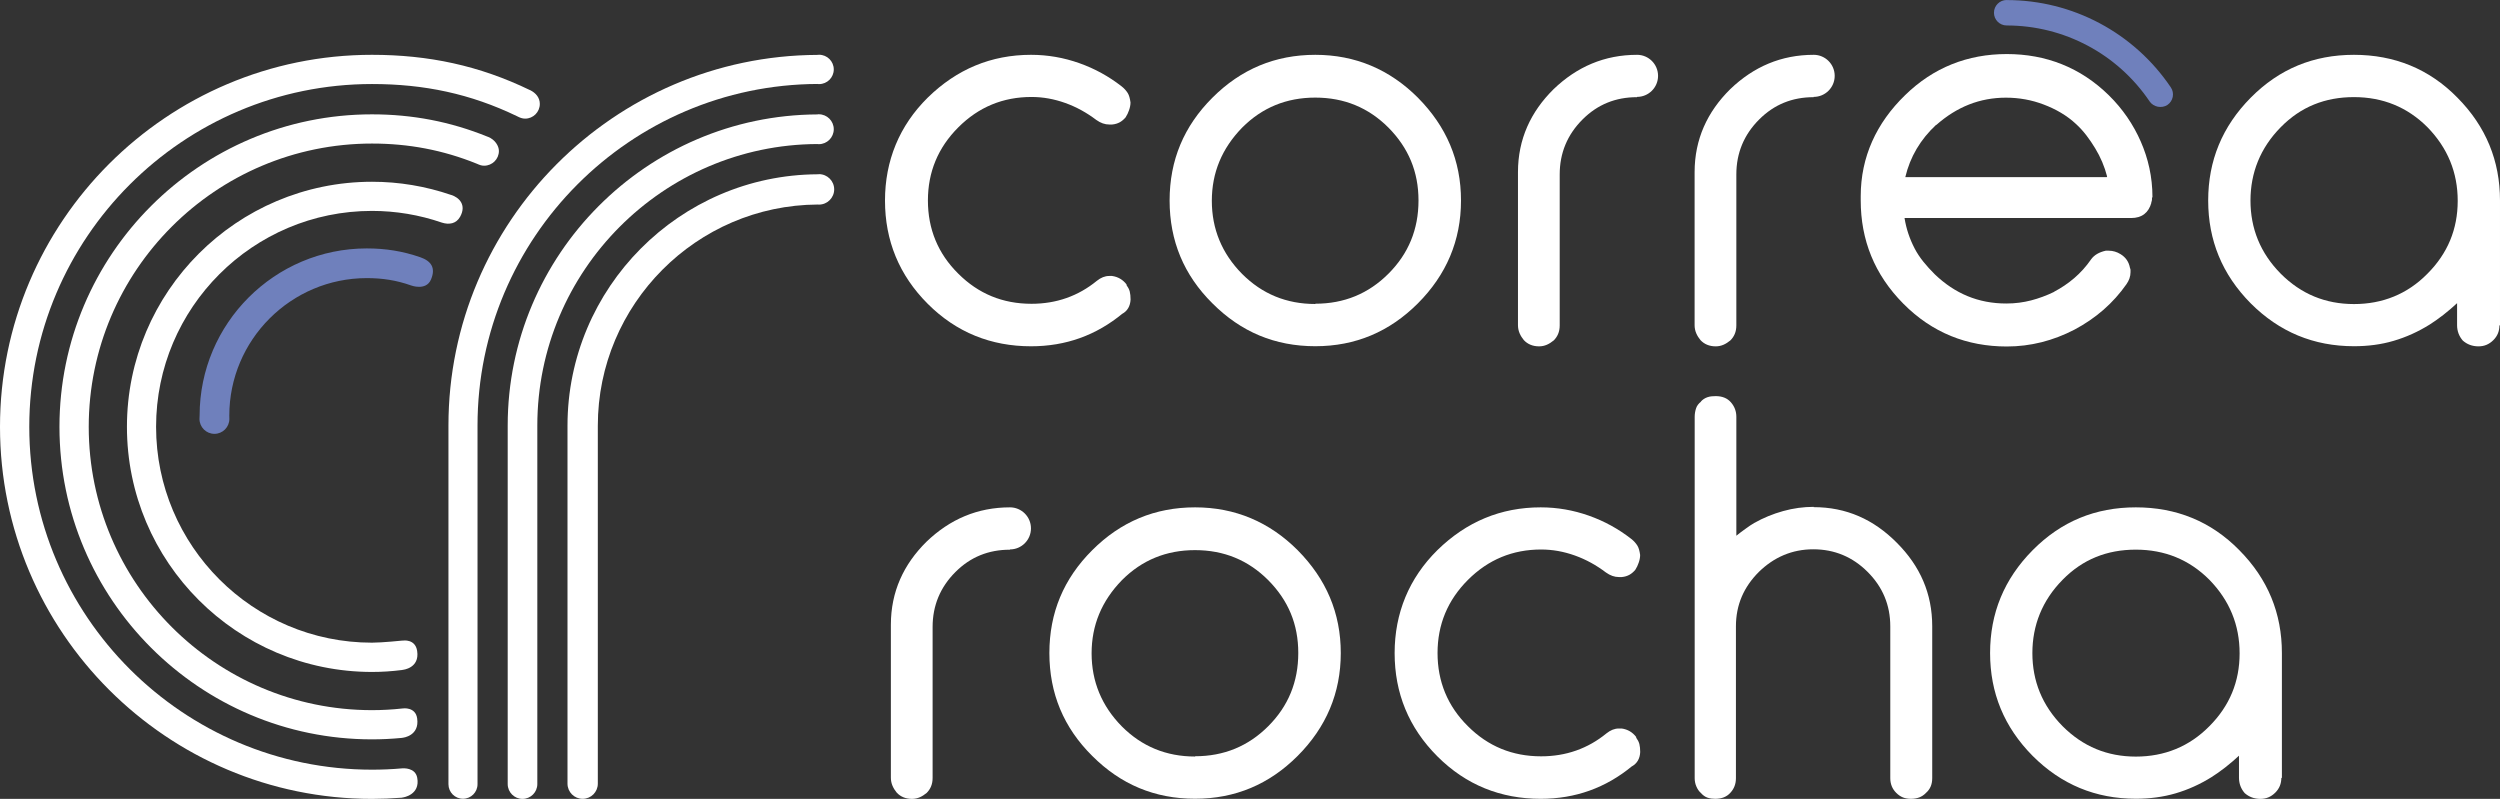 <svg xmlns="http://www.w3.org/2000/svg" id="Layer_2" data-name="Layer 2" viewBox="0 0 361.19 115.42"><rect x="0" y="0" width="361.19" height="115.42" fill="#333333" stroke="none"/><g id="layout_est&#xE1;tico" data-name="layout est&#xE1;tico"><g><path d="M187.48,79.49c4.13,4.17,6.23,9.08,6.23,14.86s-2.11,10.73-6.23,14.86c-4.09,4.09-9,6.19-14.82,6.19s-10.74-2.06-14.86-6.19c-4.13-4.09-6.19-9.04-6.19-14.86s2.06-10.74,6.19-14.86c4.13-4.13,9.08-6.19,14.86-6.19s10.74,2.11,14.82,6.19ZM172.66,109.26c4.17,0,7.68-1.45,10.57-4.34,2.89-2.89,4.34-6.4,4.34-10.57s-1.44-7.6-4.34-10.53c-2.89-2.89-6.4-4.34-10.57-4.34s-7.68,1.44-10.57,4.34c-2.93,3.01-4.38,6.52-4.38,10.57s1.45,7.6,4.38,10.57c2.89,2.89,6.4,4.34,10.57,4.34v-.04Z" fill="#fff"></path><path d="M236.39,106.5v.08c.21.29.37.58.46.91.08.33.12.71.12,1.16-.04.96-.46,1.66-1.2,2.07l.04-.04c-3.81,3.15-8.21,4.73-13.22,4.73-5.76,0-10.78-1.99-14.92-6.13-4.15-4.15-6.18-9.16-6.18-14.92s2.07-10.82,6.18-14.88c4.19-4.1,9.16-6.18,14.92-6.18,2.4,0,4.73.41,6.96,1.2,2.24.79,4.27,1.91,6.13,3.36.37.29.66.62.87.95.21.33.33.79.41,1.37,0,.37-.08.75-.21,1.12-.12.37-.29.71-.5,1.04-.25.29-.54.54-.83.7s-.66.29-1.12.33h-.41c-.62,0-1.24-.21-1.87-.66-1.37-1.04-2.86-1.87-4.48-2.45-1.62-.58-3.23-.87-4.89-.87-4.1,0-7.63,1.45-10.57,4.39-2.94,2.94-4.39,6.47-4.39,10.57s1.45,7.67,4.39,10.57c2.9,2.9,6.42,4.35,10.57,4.35,3.61,0,6.76-1.12,9.45-3.32.58-.46,1.16-.7,1.78-.7h.41c.87.12,1.58.54,2.11,1.24h-.04Z" fill="#fff"></path><path d="M262.02,73.27c4.71,0,8.67,1.76,12.03,5.15,3.36,3.36,5.11,7.33,5.11,12.07v21.93c0,.9-.29,1.6-.9,2.13-.57.61-1.31.86-2.17.86s-1.51-.24-2.13-.86c-.57-.57-.86-1.27-.86-2.13v-21.93c0-3.07-1.1-5.69-3.27-7.86-2.17-2.17-4.79-3.27-7.86-3.27s-5.69,1.15-7.86,3.27c-2.17,2.17-3.31,4.75-3.31,7.86v21.93c0,.82-.25,1.51-.78,2.09-.53.61-1.27.9-2.21.9-.37,0-.74-.04-1.1-.16-.37-.12-.7-.37-.98-.69-.29-.25-.49-.57-.65-.94s-.24-.78-.24-1.19v-52.21c0-.45.08-.86.2-1.23.12-.37.37-.7.74-.98l-.08.04c.29-.33.61-.53.98-.66s.78-.16,1.19-.16c.94,0,1.68.29,2.21.9.53.61.78,1.31.78,2.09v17.18c.45-.37.9-.7,1.35-1.02.45-.33.86-.61,1.23-.82,1.31-.74,2.7-1.31,4.17-1.72,1.47-.41,2.95-.61,4.42-.61v.04Z" fill="#fff"></path><path d="M329.6,112.36c0,.87-.29,1.57-.87,2.15-.62.62-1.32.91-2.15.91-.91,0-1.65-.29-2.27-.83-.54-.62-.83-1.36-.83-2.23v-3.18c-.58.54-1.24,1.11-1.98,1.69-.74.58-1.4,1.03-1.98,1.4-1.65,1.03-3.39,1.82-5.2,2.35s-3.72.78-5.74.78c-5.82,0-10.78-2.06-14.91-6.19-4.13-4.17-6.15-9.12-6.15-14.86s2.02-10.69,6.15-14.86c4.13-4.17,9.08-6.19,14.91-6.19s10.86,2.02,14.95,6.19c4.13,4.17,6.15,9.12,6.15,14.86v18.08l-.08-.08ZM319.19,104.93c2.93-2.93,4.38-6.44,4.38-10.53s-1.44-7.64-4.38-10.65c-2.89-2.89-6.44-4.34-10.61-4.34s-7.68,1.4-10.57,4.34c-2.97,3.01-4.38,6.61-4.38,10.61s1.4,7.56,4.38,10.57c2.93,2.93,6.44,4.38,10.57,4.38s7.72-1.45,10.61-4.38Z" fill="#fff"></path><path d="M145.92,73.3c-4.69,0-8.68,1.71-12.07,4.97-3.3,3.26-5.14,7.22-5.14,11.99v22.1c0,.41.08.81.24,1.18s.37.69.61.98c.53.57,1.26.9,2.2.9.82,0,1.47-.33,2.12-.86.53-.53.86-1.22.86-2.16v-21.81c0-3.1,1.1-5.75,3.3-7.95,2.16-2.16,4.77-3.22,7.87-3.22v-.04c1.68,0,3.04-1.36,3.04-3.04s-1.36-3.04-3.04-3.04Z" fill="#fff"></path><path d="M162.76,41.12v.08c.21.29.37.58.46.91.08.33.12.71.12,1.16-.04.96-.46,1.66-1.2,2.07l.04-.04c-3.81,3.15-8.21,4.73-13.22,4.73-5.76,0-10.78-1.99-14.92-6.13-4.15-4.15-6.18-9.16-6.18-14.92s2.07-10.82,6.18-14.88c4.19-4.1,9.16-6.18,14.92-6.18,2.4,0,4.73.41,6.96,1.2,2.24.79,4.27,1.91,6.13,3.36.37.29.66.62.87.95.21.33.33.79.41,1.37,0,.37-.08.75-.21,1.12-.12.37-.29.71-.5,1.04-.25.29-.54.54-.83.7s-.66.29-1.12.33h-.41c-.62,0-1.24-.21-1.87-.66-1.37-1.04-2.86-1.87-4.48-2.45s-3.23-.87-4.89-.87c-4.1,0-7.63,1.45-10.57,4.39-2.94,2.94-4.39,6.47-4.39,10.57s1.45,7.67,4.39,10.57c2.9,2.9,6.42,4.35,10.57,4.35,3.61,0,6.76-1.12,9.45-3.32.58-.46,1.16-.7,1.78-.7h.41c.87.12,1.58.54,2.11,1.24h-.04Z" fill="#fff"></path><path d="M236.52,7.92c-4.69,0-8.68,1.71-12.07,4.97-3.3,3.26-5.14,7.22-5.14,11.99v22.1c0,.41.08.81.24,1.18s.37.69.61.98c.53.57,1.26.9,2.2.9.82,0,1.47-.33,2.12-.86.53-.53.86-1.22.86-2.16v-21.81c0-3.1,1.1-5.75,3.3-7.95,2.16-2.16,4.77-3.22,7.87-3.22v-.04c1.68,0,3.04-1.36,3.04-3.04s-1.36-3.04-3.04-3.04Z" fill="#fff"></path><path d="M262.04,7.92c-4.69,0-8.68,1.71-12.07,4.97-3.3,3.26-5.14,7.22-5.14,11.99v22.1c0,.41.08.81.24,1.18s.37.69.61.98c.53.57,1.26.9,2.2.9.82,0,1.47-.33,2.12-.86.53-.53.86-1.22.86-2.16v-21.81c0-3.1,1.1-5.75,3.3-7.95,2.16-2.16,4.77-3.22,7.87-3.22v-.04c1.68,0,3.04-1.36,3.04-3.04s-1.36-3.04-3.04-3.04Z" fill="#fff"></path><path d="M204.85,14.11c4.13,4.17,6.23,9.08,6.23,14.86s-2.11,10.73-6.23,14.86c-4.09,4.09-9,6.19-14.82,6.19s-10.74-2.06-14.86-6.19c-4.13-4.09-6.19-9.04-6.19-14.86s2.06-10.74,6.19-14.86c4.13-4.13,9.08-6.19,14.86-6.19s10.74,2.11,14.82,6.19ZM190.03,43.88c4.17,0,7.68-1.45,10.57-4.34,2.89-2.89,4.34-6.4,4.34-10.57s-1.45-7.6-4.34-10.53c-2.89-2.89-6.4-4.34-10.57-4.34s-7.68,1.44-10.57,4.34c-2.93,3.01-4.38,6.52-4.38,10.57s1.44,7.6,4.38,10.57c2.89,2.89,6.4,4.34,10.57,4.34v-.04Z" fill="#fff"></path><path d="M310.91,28.44v.37c0,.12-.04.29-.12.5l.04-.04c-.41,1.49-1.4,2.23-2.93,2.23h-32.74c.25,1.57.74,3.01,1.45,4.38.7,1.36,1.73,2.56,2.93,3.76,2.89,2.77,6.28,4.21,10.32,4.21,1.28,0,2.48-.16,3.59-.45,1.11-.29,2.23-.7,3.34-1.24h-.04c1.03-.54,2.02-1.2,2.93-1.98.91-.78,1.73-1.69,2.44-2.72.45-.62,1.16-1.03,2.11-1.24h.45c.58,0,1.16.17,1.69.5.74.45,1.2,1.11,1.36,1.98.04.12.08.21.08.29v.33c0,.62-.21,1.2-.58,1.73-.95,1.36-2.06,2.6-3.34,3.72-1.28,1.11-2.68,2.06-4.17,2.85-3.1,1.61-6.36,2.44-9.79,2.44-5.74,0-10.78-1.98-14.95-6.19-4.17-4.21-6.15-9.21-6.15-14.91v-.62c0-5.66,2.27-10.57,6.4-14.58,4.09-4,9.04-5.95,14.7-5.95s10.65,1.94,14.74,5.95c2.02,1.98,3.55,4.25,4.62,6.69s1.69,5.12,1.69,8.05v.08l-.08-.12ZM304.43,25.51c-.37-1.44-.95-2.81-1.73-4.09-.78-1.28-1.65-2.48-2.73-3.47-1.36-1.28-2.97-2.19-4.71-2.85-1.73-.66-3.55-.99-5.45-.99-3.76,0-7.1,1.32-10.08,3.96v-.04c-2.27,2.11-3.76,4.62-4.46,7.56h29.11l.04-.08Z" fill="#fff"></path><path d="M361.11,46.98c0,.87-.29,1.57-.87,2.15-.62.62-1.32.91-2.15.91-.91,0-1.65-.29-2.27-.83-.54-.62-.83-1.36-.83-2.23v-3.18c-.58.54-1.24,1.11-1.98,1.69-.74.58-1.4,1.03-1.98,1.4-1.65,1.03-3.39,1.82-5.2,2.35-1.82.54-3.72.78-5.74.78-5.82,0-10.78-2.06-14.91-6.19-4.13-4.17-6.15-9.12-6.15-14.86s2.02-10.69,6.15-14.86c4.13-4.17,9.08-6.19,14.91-6.19s10.86,2.02,14.95,6.19c4.13,4.17,6.15,9.13,6.15,14.86v18.08l-.08-.08ZM350.7,39.55c2.93-2.93,4.38-6.44,4.38-10.53s-1.44-7.64-4.38-10.65c-2.89-2.89-6.44-4.34-10.61-4.34s-7.68,1.4-10.57,4.34c-2.97,3.01-4.38,6.61-4.38,10.61s1.4,7.56,4.38,10.57c2.93,2.93,6.44,4.38,10.57,4.38s7.72-1.44,10.61-4.38Z" fill="#fff"></path><path d="M289.92,0c-1.01,0-1.84.82-1.84,1.84s.82,1.84,1.84,1.84c8.29,0,16.02,4.11,20.66,10.99.26.38.69.65,1.18.75.49.09.99,0,1.37-.25.41-.28.68-.69.78-1.17.09-.48,0-.97-.28-1.38-5.33-7.89-14.19-12.61-23.71-12.61Z" fill="#6f80bc"></path><path d="M118.15,12.14c.06,0,.12.01.19.01,1.17,0,2.12-.95,2.12-2.12s-.95-2.12-2.12-2.12c-.07,0-.15,0-.24.02-29.4.13-53.31,24.14-53.31,53.54v51.83c0,1.16.94,2.1,2.1,2.1s2.1-.94,2.1-2.1v-51.83c0-27.12,22.05-49.24,49.16-49.34Z" fill="#fff"></path><path d="M118.09,20.81c.07,0,.14.02.21.02,1.19,0,2.16-.97,2.16-2.16s-.97-2.16-2.16-2.16c-.08,0-.16,0-.2.02-24.68.11-44.75,20.27-44.75,44.95v51.8c0,1.18.96,2.14,2.14,2.14s2.14-.96,2.14-2.14v-51.8c0-22.34,18.16-40.58,40.46-40.67Z" fill="#fff"></path><path d="M118.31,25.17c-.07,0-.14,0-.2.01-19.92.11-36.12,16.4-36.12,36.32v51.72c0,1.21.98,2.19,2.19,2.19s2.19-.98,2.19-2.19v-51.72c0-17.53,14.26-31.86,31.77-31.95.06,0,.12.01.18.01,1.21,0,2.2-.99,2.2-2.2s-.99-2.2-2.2-2.2Z" fill="#fff"></path><path d="M60.71,37.16c-2.55-.88-5.02-1.27-7.71-1.27-13.32,0-24.15,10.83-24.16,24.14,0,.08-.02.34-.02.49,0,1.19.97,2.16,2.16,2.16s2.16-.97,2.16-2.16c0-.17-.01-.47-.01-.47,0-10.96,8.92-19.87,19.87-19.87,2.25,0,4.27.31,6.39,1.06,0,0,2.17.82,2.88-.86s.03-2.67-1.56-3.22Z" fill="#6f80bc"></path><path d="M76.57,13.02c-7.33-3.55-14.66-5.1-22.83-5.1C24.11,7.92,0,32.03,0,61.67s24.11,53.75,53.75,53.75c1.37,0,2.81-.06,4.28-.17.07,0,.13-.02.2-.04,0,0,2.51-.35,2.05-2.84-.28-1.51-2.05-1.36-2.05-1.36-.09,0-.14,0-.14,0-1.46.13-2.92.19-4.33.19-27.31,0-49.53-22.22-49.53-49.53S26.44,12.14,53.75,12.14c7.52,0,14.22,1.4,20.95,4.65.4.21.75.35,1.17.35,1.17,0,2.12-.95,2.12-2.13,0-.9-.57-1.58-1.42-2Z" fill="#fff"></path><path d="M70.47,19.76c-5.41-2.2-10.92-3.24-16.73-3.24-24.89,0-45.15,20.25-45.15,45.15s20.25,45.15,45.15,45.15c1.4,0,2.85-.07,4.31-.21.06,0,.11-.02.17-.03,0,0,2.42-.26,2.05-2.79-.24-1.7-2.05-1.44-2.05-1.44-.06,0-.1.01-.1.01-1.47.16-2.94.24-4.37.24-22.57,0-40.93-18.36-40.93-40.93S31.18,20.74,53.75,20.74c5.27,0,10.24.93,15.13,2.91.45.2.69.29,1.07.29,1.17,0,2.13-.95,2.13-2.13,0-.72-.55-1.64-1.59-2.05Z" fill="#fff"></path><path d="M65.19,28.17c-3.7-1.27-7.54-1.91-11.44-1.91-19.52,0-35.41,15.88-35.41,35.41s15.88,35.41,35.41,35.41c1.41,0,2.83-.09,4.33-.28.05,0,.09-.02.14-.03,0,0,2.43-.23,2.05-2.72-.27-1.79-2.05-1.5-2.05-1.5-.06,0-.1,0-.1,0-.03,0-2.92.3-4.38.3-17.2,0-31.19-13.99-31.19-31.19s13.99-31.19,31.19-31.19c3.44,0,6.84.57,10.1,1.69,1.03.33,2.07.18,2.64-.85.94-1.7-.13-2.78-1.3-3.15Z" fill="#fff"></path></g></g></svg>